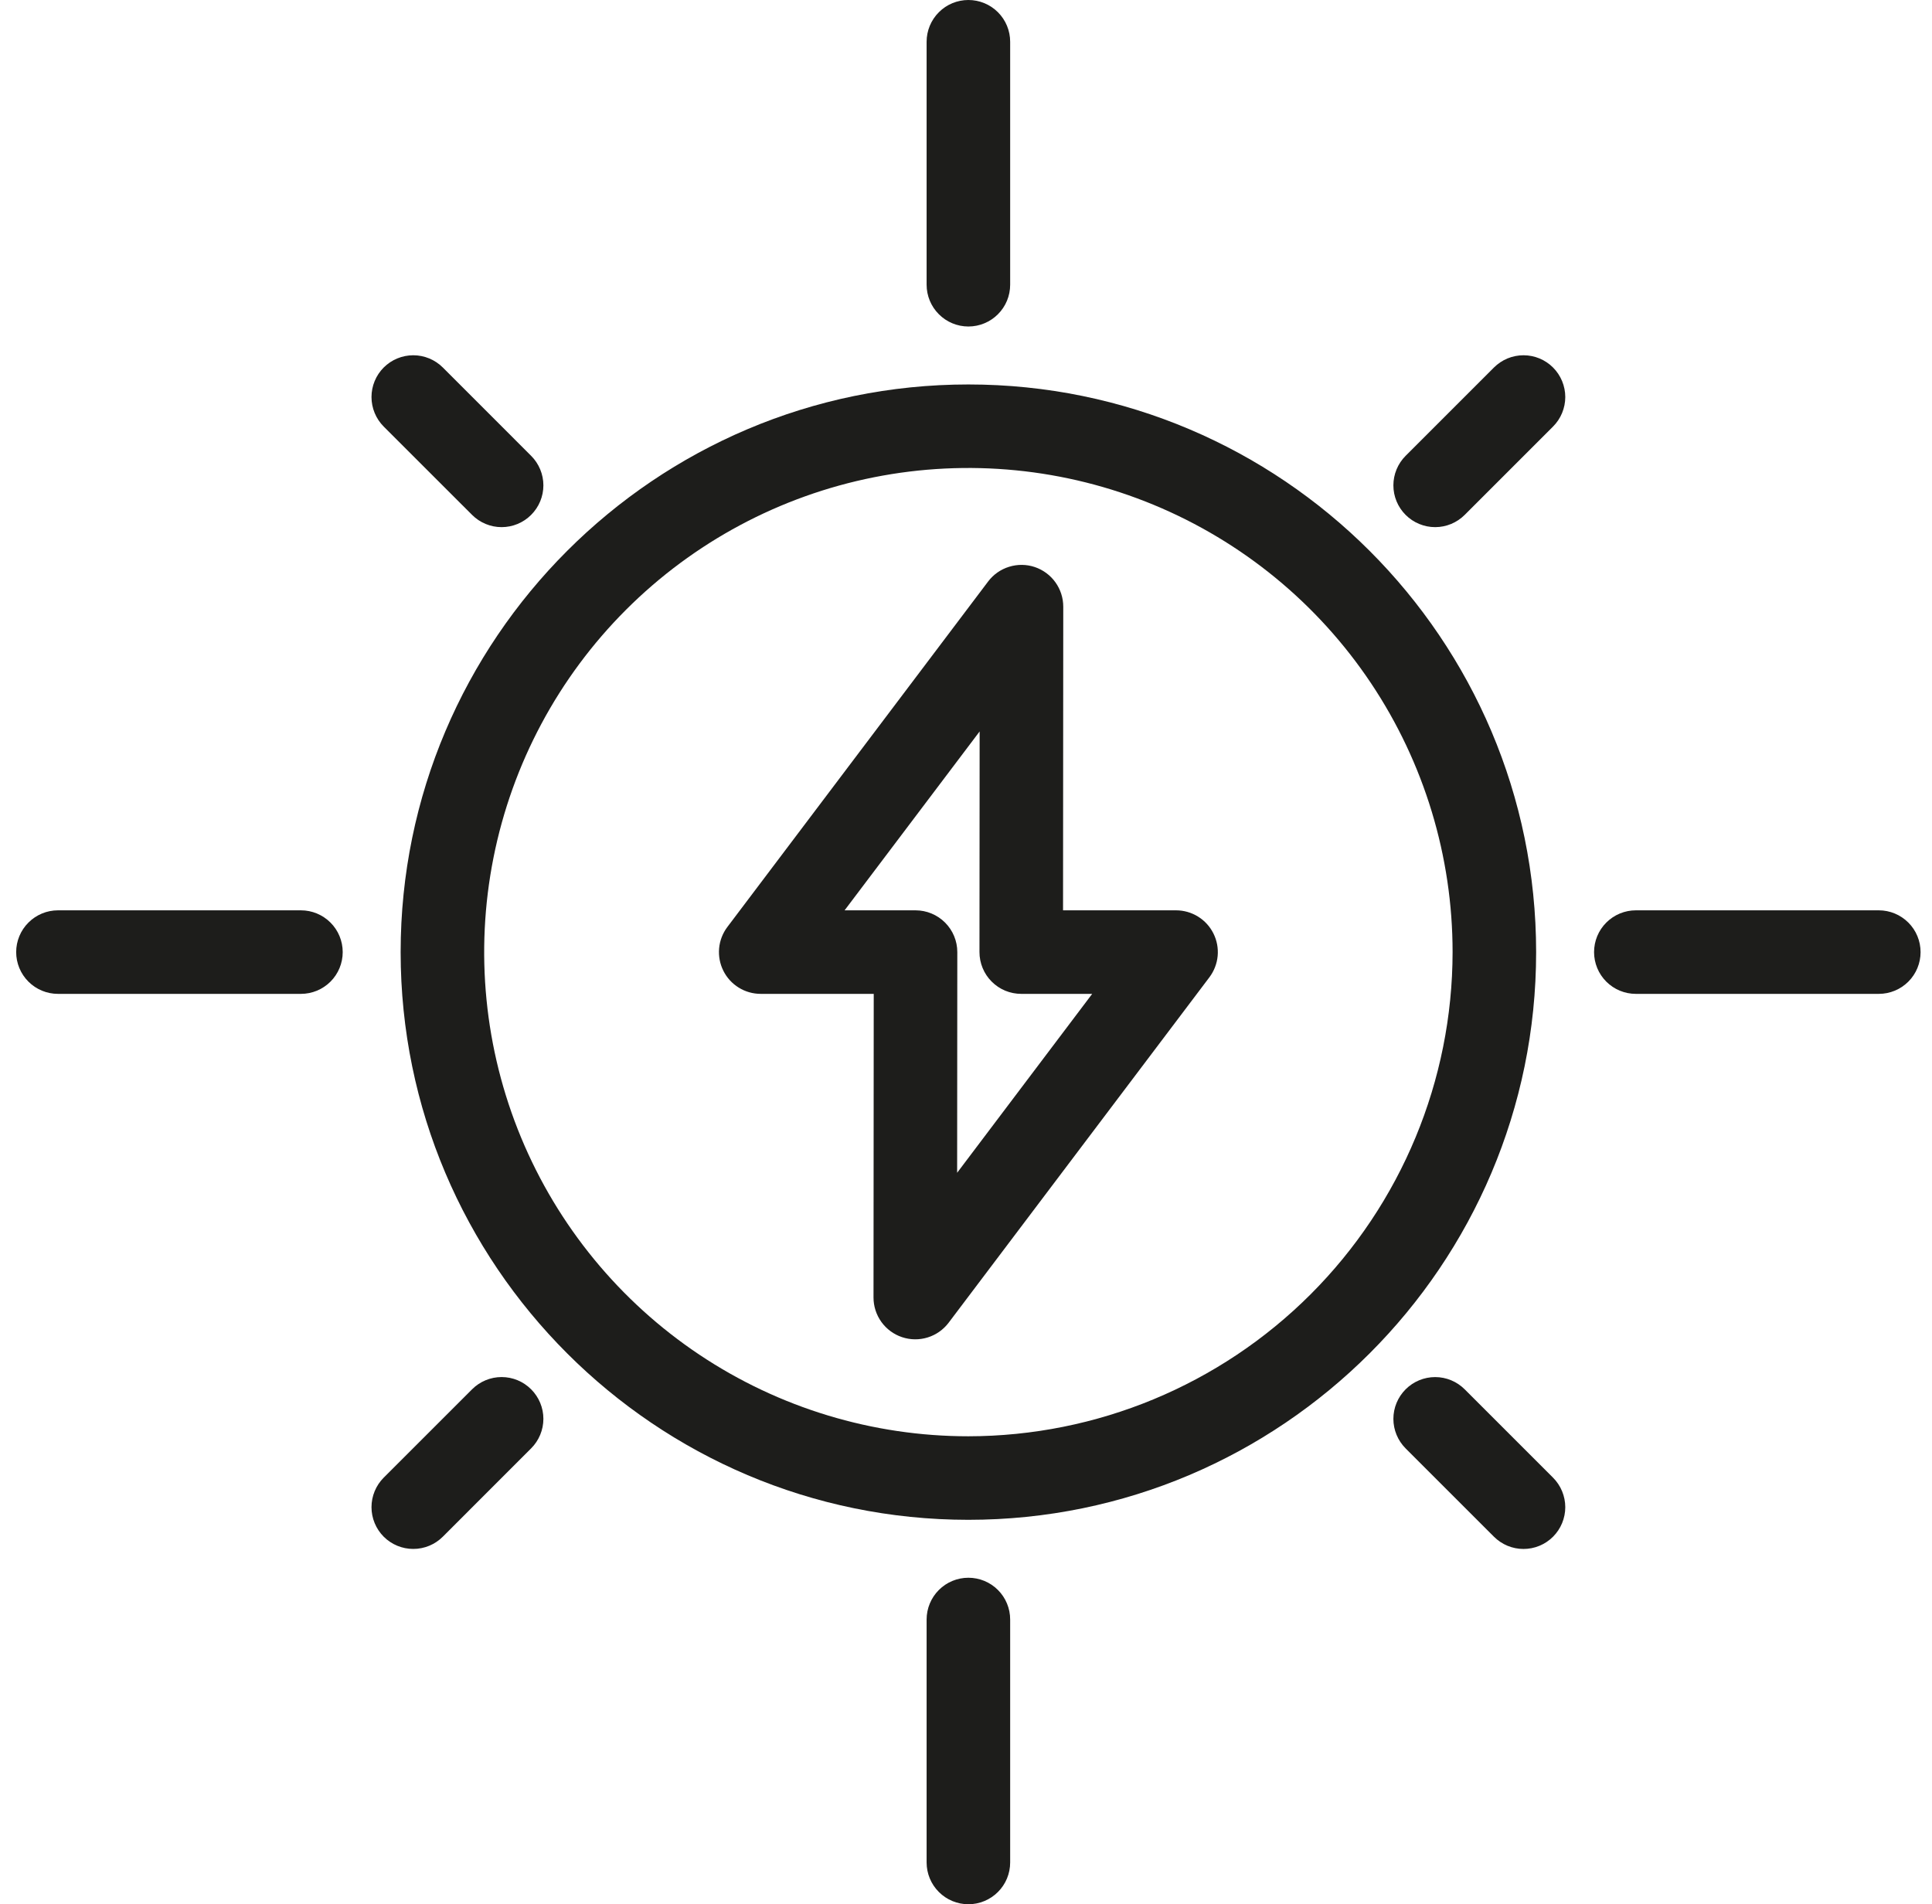 <svg xmlns="http://www.w3.org/2000/svg" width="70" height="69" viewBox="0 0 70 69" fill="none"><path d="M42.611 32.986H38.516L38.524 21.983C38.524 21.666 38.424 21.357 38.239 21.099C38.054 20.841 37.792 20.648 37.492 20.547C37.191 20.446 36.866 20.443 36.563 20.537C36.259 20.63 35.993 20.817 35.802 21.07L26.355 33.588C26.185 33.813 26.081 34.08 26.055 34.361C26.03 34.641 26.082 34.923 26.208 35.175C26.333 35.427 26.527 35.639 26.766 35.787C27.005 35.935 27.281 36.013 27.563 36.013H31.657L31.649 47.017C31.649 47.334 31.749 47.643 31.934 47.901C32.119 48.158 32.381 48.352 32.682 48.452C32.983 48.553 33.307 48.557 33.611 48.463C33.914 48.369 34.18 48.182 34.371 47.929L43.819 35.412C43.988 35.187 44.092 34.919 44.118 34.639C44.144 34.359 44.091 34.077 43.965 33.825C43.84 33.573 43.647 33.361 43.407 33.213C43.168 33.065 42.892 32.986 42.611 32.986ZM34.679 42.496L34.685 34.501V34.5C34.685 34.099 34.526 33.714 34.242 33.43C33.958 33.146 33.573 32.986 33.172 32.986H30.601L35.494 26.504L35.488 34.499C35.488 34.698 35.527 34.894 35.603 35.078C35.679 35.262 35.79 35.429 35.931 35.569C36.071 35.71 36.238 35.822 36.421 35.898C36.605 35.974 36.802 36.013 37.001 36.013H39.572L34.679 42.496Z" fill="#1D1D1B"></path><path d="M35.086 13.931C23.744 13.931 14.516 23.158 14.516 34.501C14.516 45.843 23.744 55.071 35.086 55.071C46.429 55.071 55.657 45.843 55.657 34.501C55.657 23.158 46.429 13.931 35.086 13.931ZM35.086 52.044C31.617 52.044 28.225 51.016 25.34 49.088C22.455 47.16 20.206 44.42 18.878 41.215C17.55 38.009 17.203 34.481 17.88 31.078C18.557 27.675 20.228 24.549 22.681 22.096C25.135 19.642 28.261 17.971 31.664 17.294C35.067 16.618 38.594 16.965 41.8 18.293C45.006 19.621 47.745 21.869 49.673 24.754C51.601 27.639 52.63 31.031 52.63 34.501C52.625 39.152 50.775 43.611 47.486 46.9C44.197 50.189 39.738 52.039 35.086 52.044Z" fill="#1D1D1B"></path><path d="M35.087 11.831C35.488 11.831 35.873 11.671 36.157 11.387C36.441 11.104 36.6 10.719 36.6 10.317V1.513C36.6 1.112 36.441 0.727 36.157 0.443C35.873 0.159 35.488 0 35.087 0C34.685 0 34.3 0.159 34.017 0.443C33.733 0.727 33.573 1.112 33.573 1.513V10.317C33.573 10.719 33.733 11.104 34.017 11.387C34.3 11.671 34.685 11.831 35.087 11.831Z" fill="#1D1D1B"></path><path d="M35.087 57.17C34.685 57.17 34.3 57.329 34.017 57.613C33.733 57.897 33.573 58.282 33.573 58.683V67.487C33.573 67.889 33.733 68.274 34.017 68.557C34.3 68.841 34.685 69.001 35.087 69.001C35.488 69.001 35.873 68.841 36.157 68.557C36.441 68.274 36.6 67.889 36.6 67.487V58.683C36.6 58.282 36.441 57.897 36.157 57.613C35.873 57.329 35.488 57.17 35.087 57.17Z" fill="#1D1D1B"></path><path d="M10.904 32.986H2.1C1.698 32.986 1.314 33.146 1.03 33.43C0.746 33.713 0.586 34.098 0.586 34.5C0.586 34.901 0.746 35.286 1.03 35.57C1.314 35.854 1.698 36.013 2.1 36.013H10.904C11.305 36.013 11.69 35.854 11.974 35.57C12.258 35.286 12.417 34.901 12.417 34.5C12.417 34.098 12.258 33.713 11.974 33.43C11.69 33.146 11.305 32.986 10.904 32.986Z" fill="#1D1D1B"></path><path d="M68.073 32.986H59.269C58.868 32.986 58.483 33.146 58.199 33.43C57.915 33.713 57.756 34.098 57.756 34.5C57.756 34.901 57.915 35.286 58.199 35.57C58.483 35.854 58.868 36.013 59.269 36.013H68.073C68.474 36.013 68.859 35.854 69.143 35.57C69.427 35.286 69.586 34.901 69.586 34.5C69.586 34.098 69.427 33.713 69.143 33.43C68.859 33.146 68.474 32.986 68.073 32.986Z" fill="#1D1D1B"></path><path d="M53.069 50.343C52.785 50.059 52.4 49.899 51.999 49.899C51.597 49.899 51.212 50.059 50.928 50.343C50.645 50.627 50.485 51.011 50.485 51.413C50.485 51.814 50.645 52.199 50.928 52.483L54.129 55.684C54.27 55.824 54.437 55.936 54.62 56.012C54.804 56.088 55.001 56.127 55.199 56.127C55.398 56.127 55.595 56.088 55.778 56.012C55.962 55.936 56.129 55.824 56.269 55.684C56.41 55.543 56.521 55.376 56.597 55.193C56.673 55.009 56.713 54.812 56.713 54.614C56.713 54.415 56.673 54.218 56.597 54.034C56.521 53.851 56.41 53.684 56.269 53.543L53.069 50.343Z" fill="#1D1D1B"></path><path d="M17.104 18.657C17.388 18.941 17.773 19.101 18.174 19.101C18.576 19.101 18.961 18.941 19.244 18.657C19.528 18.373 19.688 17.989 19.688 17.587C19.688 17.186 19.528 16.801 19.244 16.517L16.044 13.316C15.76 13.033 15.375 12.873 14.974 12.873C14.572 12.873 14.187 13.033 13.903 13.316C13.62 13.6 13.46 13.985 13.46 14.386C13.46 14.788 13.62 15.173 13.903 15.457L17.104 18.657Z" fill="#1D1D1B"></path><path d="M54.129 13.316L50.928 16.517C50.645 16.801 50.485 17.186 50.485 17.587C50.485 17.989 50.645 18.374 50.928 18.657C51.212 18.941 51.597 19.101 51.999 19.101C52.4 19.101 52.785 18.941 53.069 18.657L56.269 15.457C56.41 15.316 56.521 15.149 56.597 14.966C56.673 14.782 56.713 14.585 56.713 14.386C56.713 14.188 56.673 13.991 56.597 13.807C56.521 13.624 56.41 13.457 56.269 13.316C56.129 13.176 55.962 13.064 55.778 12.988C55.595 12.912 55.398 12.873 55.199 12.873C55.001 12.873 54.804 12.912 54.62 12.988C54.437 13.064 54.27 13.176 54.129 13.316Z" fill="#1D1D1B"></path><path d="M17.104 50.342L13.903 53.542C13.62 53.826 13.46 54.211 13.46 54.613C13.46 55.014 13.62 55.399 13.903 55.683C14.187 55.967 14.572 56.126 14.974 56.126C15.375 56.126 15.76 55.967 16.044 55.683L19.244 52.482C19.528 52.198 19.688 51.813 19.688 51.412C19.688 51.011 19.528 50.626 19.244 50.342C18.961 50.058 18.576 49.898 18.174 49.898C17.773 49.898 17.388 50.058 17.104 50.342Z" fill="#1D1D1B"></path></svg>